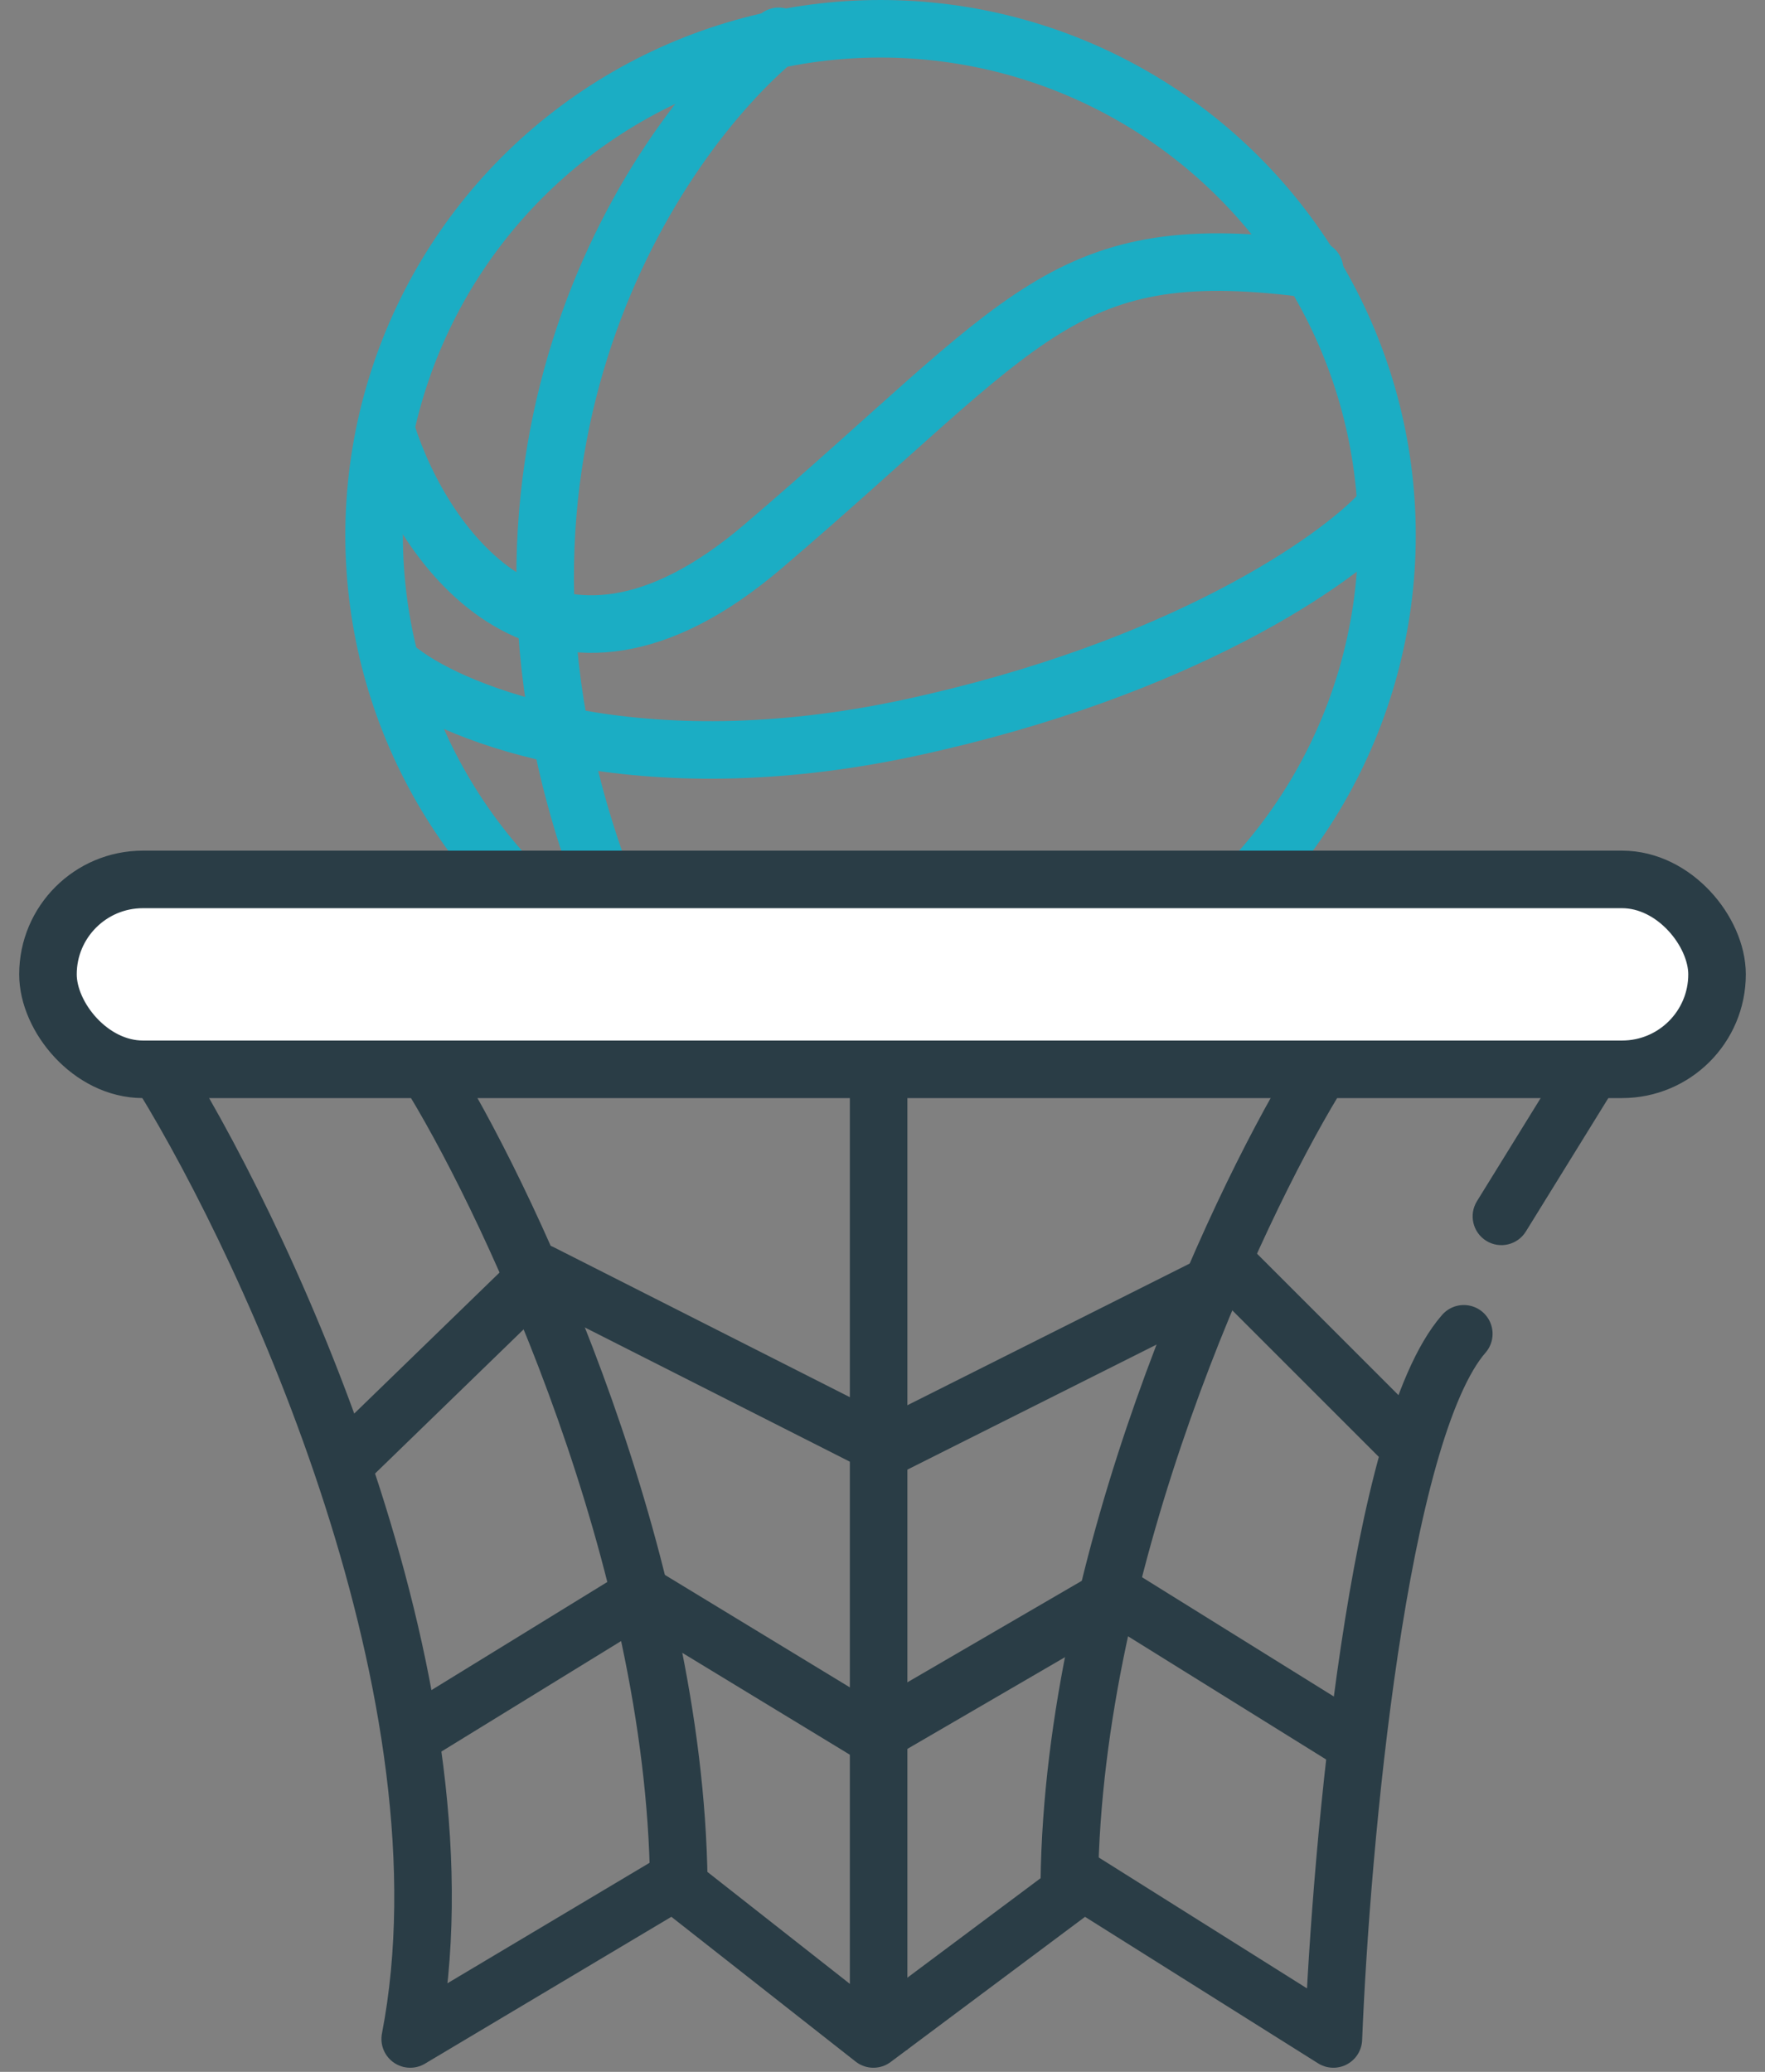 <svg width="46" height="54" viewBox="0 0 46 54" fill="none" xmlns="http://www.w3.org/2000/svg">
<rect x="0" y="0" width="46" height="54" fill="#808080" stroke="none"/>
<path d="M38.492 31.309C38.275 31.661 38.384 32.123 38.736 32.341C39.089 32.559 39.551 32.449 39.768 32.097L38.492 31.309ZM40.843 27.504L38.492 31.309L39.768 32.097L42.119 28.293L40.843 27.504Z" fill="#2A3D46"/>
<path d="M4.232 28.034C7.101 32.701 12.409 44.256 10.691 53.143L17.556 49.051L22.763 53.143L28.242 49.051L34.751 53.143C34.954 48.082 35.918 37.32 38.15 34.764" stroke="#2A3D46" stroke-width="1.5" stroke-linecap="round" stroke-linejoin="round"/>
<path d="M11.316 28.169C13.396 31.613 17.583 40.61 17.691 49.051" stroke="#2A3D46" stroke-width="1.5" stroke-linejoin="round"/>
<path d="M34.244 28.169C32.164 31.613 27.978 40.61 27.869 49.051" stroke="#2A3D46" stroke-width="1.5" stroke-linejoin="round"/>
<path d="M8.949 38.162L14.089 33.174L23.102 37.739L32.198 33.174L36.763 37.739" stroke="#2A3D46" stroke-width="1.5" stroke-linejoin="round"/>
<path d="M22.899 28.102V53.43" stroke="#2A3D46" stroke-width="1.5" stroke-linejoin="round"/>
<path d="M10.758 45.23L16.727 41.56L22.763 45.23L29.07 41.56L34.971 45.23" stroke="#2A3D46" stroke-width="1.5" stroke-linejoin="round"/>
<circle cx="22.949" cy="13.949" r="13.199" stroke="#1BADC4" stroke-width="1.5"/>
<path d="M10.082 11.285C11.025 14.256 14.306 19.006 19.887 14.241C26.863 8.284 27.676 6.131 34.261 7.026" stroke="#1BADC4" stroke-width="1.5" stroke-linecap="round" stroke-linejoin="round"/>
<path d="M10.454 17.515C11.919 18.636 16.622 20.496 23.715 18.968C30.808 17.439 34.851 14.591 35.986 13.357" stroke="#1BADC4" stroke-width="1.5" stroke-linecap="round" stroke-linejoin="round"/>
<path d="M20.295 0.947C17.052 3.623 11.584 11.753 15.658 22.86" stroke="#1BADC4" stroke-width="1.5" stroke-linecap="round" stroke-linejoin="round"/>
<rect x="1.25" y="22.921" width="43.5" height="4.949" rx="2.475" fill="white" stroke="#2A3D46" stroke-width="1.5"/>
</svg>
